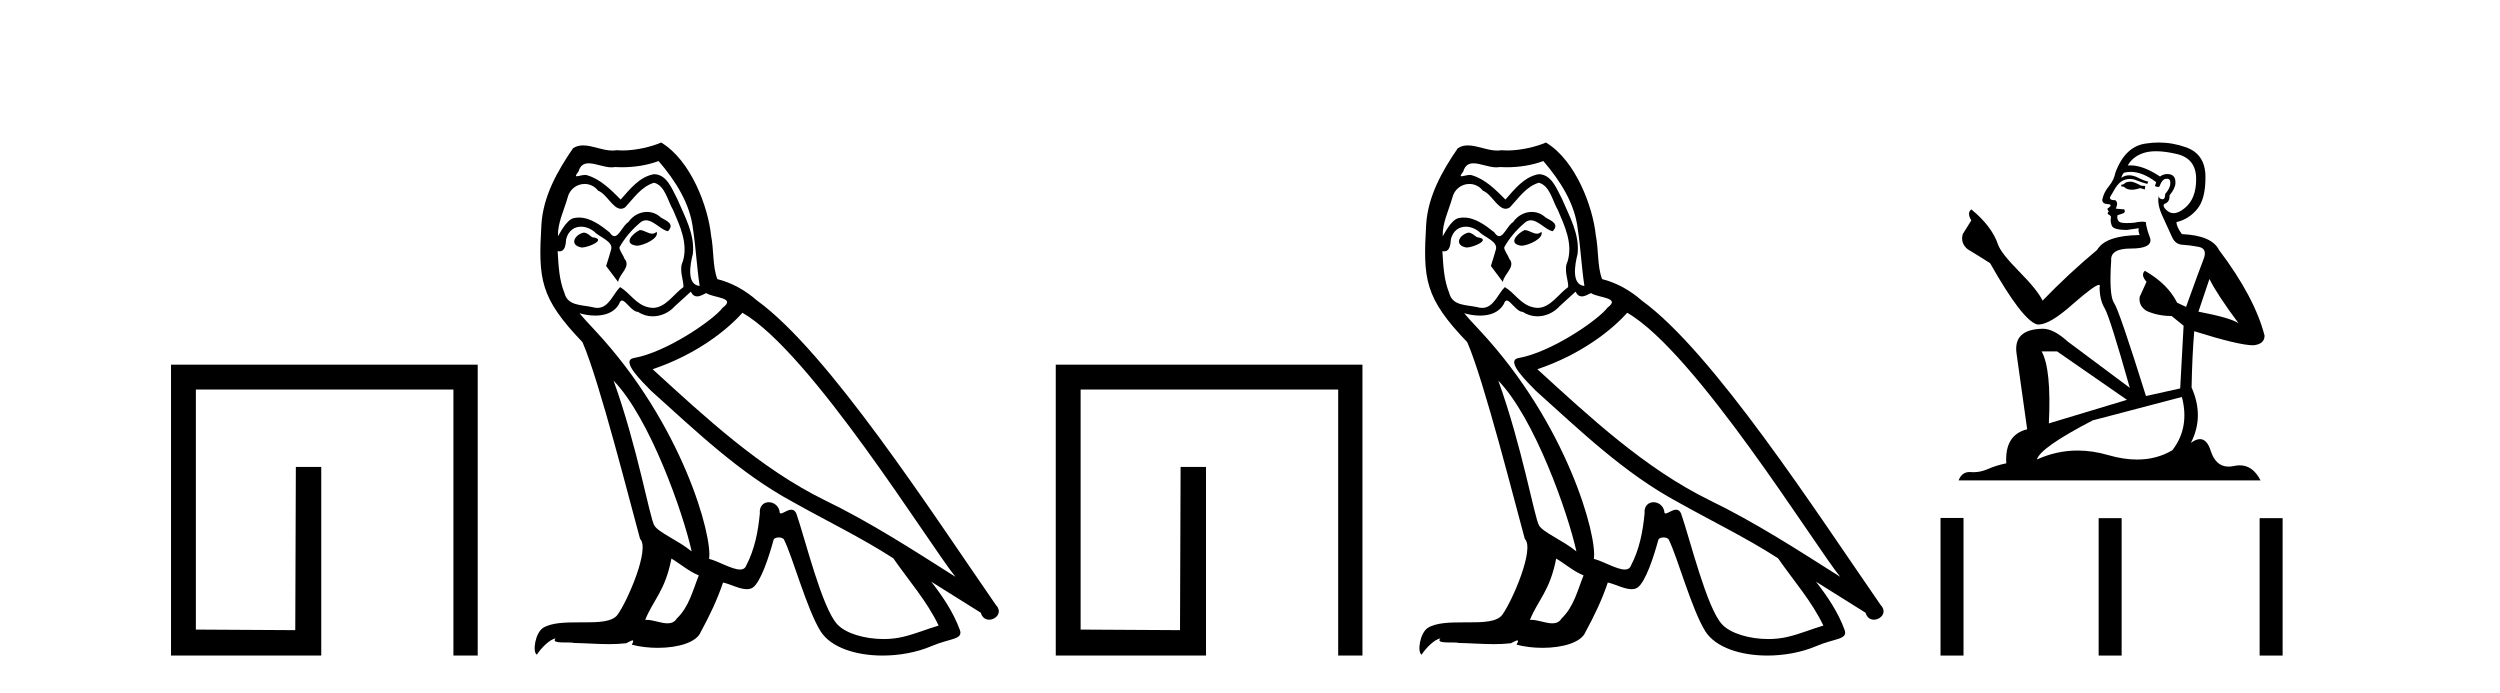 <?xml version='1.0' encoding='UTF-8' standalone='yes'?><svg xmlns='http://www.w3.org/2000/svg' xmlns:xlink='http://www.w3.org/1999/xlink' width='148.0' height='41.0' ><path d='M 28.28 21.59 L 28.28 38.809 L 26.842 38.809 L 26.842 23.061 L 11.595 23.061 L 11.595 37.271 L 17.48 37.305 L 17.514 27.642 L 19.018 27.642 L 19.018 38.809 L 10.124 38.809 L 10.124 21.59 Z' style='fill:#000000;stroke:none' /><path d='M 37.875 13.619 C 37.419 13.839 36.862 14.447 37.706 14.548 C 38.111 14.531 39.04 14.109 38.871 13.721 L 38.871 13.721 C 38.784 13.804 38.695 13.834 38.605 13.834 C 38.366 13.834 38.121 13.619 37.875 13.619 ZM 34.549 13.771 C 33.992 13.906 33.705 14.514 34.414 14.649 C 34.426 14.65 34.438 14.651 34.451 14.651 C 34.859 14.651 35.972 14.156 35.056 14.042 C 34.904 13.94 34.752 13.771 34.549 13.771 ZM 38.989 9.534 C 39.985 10.699 40.863 12.049 41.032 13.603 C 41.201 14.717 41.251 15.831 41.42 16.928 C 40.627 16.861 40.863 15.628 41.015 15.038 C 41.15 13.873 40.525 12.792 40.087 11.762 C 39.783 11.205 39.496 10.328 38.719 10.311 C 37.858 10.463 37.301 11.189 36.744 11.813 C 36.17 11.239 35.562 10.615 34.769 10.378 C 34.727 10.363 34.681 10.357 34.632 10.357 C 34.454 10.357 34.246 10.435 34.15 10.435 C 34.067 10.435 34.068 10.377 34.245 10.159 C 34.353 9.78 34.575 9.668 34.851 9.668 C 35.252 9.668 35.766 9.907 36.2 9.907 C 36.265 9.907 36.328 9.901 36.389 9.889 C 36.532 9.897 36.675 9.901 36.818 9.901 C 37.556 9.901 38.296 9.789 38.989 9.534 ZM 38.719 10.817 C 39.377 10.986 39.529 11.898 39.85 12.438 C 40.255 13.383 40.745 14.413 40.424 15.476 C 40.171 15.983 40.492 16.624 40.458 16.996 C 39.895 17.391 39.4 18.226 38.653 18.226 C 38.571 18.226 38.487 18.216 38.398 18.194 C 37.656 18.042 37.284 17.333 36.71 16.996 C 36.295 17.397 36.049 18.228 35.364 18.228 C 35.27 18.228 35.168 18.212 35.056 18.178 C 34.431 18.042 33.604 18.11 33.418 17.35 C 33.098 16.574 33.064 15.713 33.013 14.869 L 33.013 14.869 C 33.05 14.876 33.085 14.879 33.116 14.879 C 33.458 14.879 33.489 14.483 33.52 14.143 C 33.651 13.649 34.005 13.42 34.398 13.42 C 34.663 13.42 34.946 13.524 35.191 13.721 C 35.478 14.042 36.356 14.295 36.17 14.801 C 36.086 15.105 35.984 15.426 35.883 15.747 L 36.592 16.692 C 36.66 16.202 37.385 15.797 36.963 15.308 C 36.896 15.088 36.643 14.801 36.676 14.632 C 36.98 14.092 37.385 13.619 37.858 13.214 C 37.986 13.09 38.116 13.042 38.245 13.042 C 38.698 13.042 39.153 13.635 39.546 13.687 C 39.935 13.265 39.513 13.096 39.124 12.877 C 38.884 12.65 38.593 12.546 38.303 12.546 C 37.881 12.546 37.46 12.766 37.2 13.147 C 36.879 13.339 36.656 13.98 36.374 13.98 C 36.285 13.98 36.191 13.917 36.086 13.755 C 35.57 13.342 34.952 12.879 34.277 12.879 C 34.177 12.879 34.077 12.889 33.975 12.91 C 33.498 13.009 33.068 13.976 33.032 13.976 C 33.031 13.976 33.03 13.975 33.03 13.974 C 33.013 13.181 33.385 12.472 33.604 11.695 C 33.726 11.185 34.164 10.89 34.61 10.89 C 34.901 10.89 35.197 11.016 35.41 11.29 C 35.913 11.476 36.281 12.359 36.754 12.359 C 36.837 12.359 36.923 12.332 37.014 12.269 C 37.537 11.712 37.959 11.053 38.719 10.817 ZM 36.322 22.533 C 38.466 24.744 40.441 30.349 40.947 32.645 C 40.12 31.97 38.989 31.531 38.736 31.109 C 38.466 30.67 37.723 26.399 36.322 22.533 ZM 43.952 18.515 C 48.004 20.845 55.061 32.307 56.563 34.148 C 54.031 32.544 51.532 30.923 48.814 29.606 C 44.999 27.733 41.741 24.694 38.635 21.858 C 41.201 20.997 43.041 19.545 43.952 18.515 ZM 39.749 33.067 C 40.289 33.388 40.779 33.827 41.37 34.063 C 41.015 34.941 40.796 35.92 40.07 36.612 C 39.933 36.832 39.739 36.901 39.516 36.901 C 39.132 36.901 38.666 36.694 38.276 36.694 C 38.249 36.694 38.222 36.695 38.196 36.697 C 38.668 35.515 39.377 34.992 39.749 33.067 ZM 40.897 17.266 C 40.999 17.478 41.13 17.547 41.268 17.547 C 41.45 17.547 41.645 17.427 41.808 17.35 C 42.214 17.637 43.615 17.604 42.788 18.211 C 42.264 18.92 39.467 20.854 37.525 21.195 C 36.686 21.342 38.094 22.668 38.55 23.141 C 41.184 25.504 43.767 28.003 46.924 29.708 C 48.899 30.822 50.975 31.818 52.883 33.05 C 53.794 34.367 54.875 35.582 55.567 37.034 C 54.875 37.237 54.2 37.524 53.491 37.693 C 53.116 37.787 52.711 37.831 52.305 37.831 C 51.19 37.831 50.069 37.499 49.574 36.967 C 48.662 36.005 47.666 31.902 47.143 30.4 C 47.068 30.231 46.963 30.174 46.848 30.174 C 46.62 30.174 46.356 30.397 46.225 30.397 C 46.199 30.397 46.178 30.388 46.164 30.366 C 46.13 29.95 45.811 29.731 45.512 29.731 C 45.216 29.731 44.94 29.946 44.982 30.4 C 44.881 31.463 44.678 32.527 44.172 33.489 C 44.11 33.653 43.98 33.716 43.809 33.716 C 43.33 33.716 42.525 33.221 41.977 33.084 C 42.197 31.784 40.424 25.133 35.225 19.562 C 35.043 19.365 34.251 18.53 34.32 18.53 C 34.328 18.53 34.347 18.541 34.381 18.566 C 34.647 18.635 34.946 18.683 35.243 18.683 C 35.813 18.683 36.371 18.508 36.66 17.975 C 36.703 17.843 36.759 17.792 36.823 17.792 C 37.054 17.792 37.404 18.464 37.774 18.464 C 38.042 18.643 38.342 18.726 38.641 18.726 C 39.13 18.726 39.616 18.504 39.951 18.127 C 40.272 17.84 40.576 17.553 40.897 17.266 ZM 39.141 8.437 C 38.611 8.673 37.681 8.908 36.848 8.908 C 36.726 8.908 36.607 8.903 36.491 8.893 C 36.412 8.907 36.331 8.913 36.25 8.913 C 35.682 8.913 35.07 8.608 34.52 8.608 C 34.311 8.608 34.11 8.652 33.925 8.774 C 32.996 10.125 32.152 11.627 32.051 13.299 C 31.865 16.506 31.95 17.62 34.482 20.254 C 35.478 22.516 37.335 29.893 37.892 31.902 C 38.5 32.476 37.132 35.616 36.558 36.393 C 36.246 36.823 35.423 36.844 34.539 36.844 C 34.443 36.844 34.346 36.844 34.249 36.844 C 33.454 36.844 32.649 36.861 32.152 37.169 C 31.679 37.473 31.511 38.604 31.781 38.756 C 32.034 38.368 32.54 37.845 32.895 37.794 L 32.895 37.794 C 32.557 38.148 33.739 37.98 33.992 38.064 C 34.675 38.075 35.366 38.133 36.059 38.133 C 36.394 38.133 36.729 38.119 37.065 38.081 C 37.217 38.014 37.379 37.911 37.45 37.911 C 37.506 37.911 37.506 37.973 37.402 38.165 C 37.88 38.29 38.417 38.352 38.942 38.352 C 40.123 38.352 41.242 38.037 41.488 37.406 C 41.994 36.477 42.467 35.498 42.804 34.485 C 43.235 34.577 43.777 34.88 44.212 34.88 C 44.339 34.88 44.457 34.854 44.56 34.789 C 45.033 34.468 45.522 32.966 45.792 31.97 C 45.818 31.866 45.959 31.816 46.101 31.816 C 46.238 31.816 46.376 31.862 46.417 31.953 C 46.924 32.966 47.768 36.072 48.578 37.372 C 49.189 38.335 50.671 38.809 52.248 38.809 C 53.241 38.809 54.271 38.622 55.145 38.25 C 56.242 37.777 57.053 37.878 56.816 37.271 C 56.445 36.258 55.803 35.295 55.128 34.435 L 55.128 34.435 C 56.107 35.042 57.086 35.667 58.065 36.275 C 58.146 36.569 58.349 36.686 58.557 36.686 C 58.956 36.686 59.371 36.252 58.96 35.819 C 55.128 30.282 49.034 20.845 44.813 17.789 C 44.138 17.198 43.345 16.743 42.467 16.523 C 42.18 15.78 42.264 14.784 42.095 13.94 C 41.927 12.269 40.914 9.5 39.141 8.437 Z' style='fill:#000000;stroke:none' /><path d='M 80.657 21.59 L 80.657 38.809 L 79.22 38.809 L 79.22 23.061 L 63.973 23.061 L 63.973 37.271 L 69.857 37.305 L 69.891 27.642 L 71.396 27.642 L 71.396 38.809 L 62.501 38.809 L 62.501 21.59 Z' style='fill:#000000;stroke:none' /><path d='M 90.252 13.619 C 89.796 13.839 89.239 14.447 90.083 14.548 C 90.489 14.531 91.417 14.109 91.248 13.721 L 91.248 13.721 C 91.161 13.804 91.072 13.834 90.982 13.834 C 90.743 13.834 90.498 13.619 90.252 13.619 ZM 86.927 13.771 C 86.37 13.906 86.083 14.514 86.792 14.649 C 86.803 14.65 86.816 14.651 86.829 14.651 C 87.237 14.651 88.349 14.156 87.433 14.042 C 87.281 13.94 87.129 13.771 86.927 13.771 ZM 91.366 9.534 C 92.362 10.699 93.24 12.049 93.409 13.603 C 93.578 14.717 93.629 15.831 93.797 16.928 C 93.004 16.861 93.24 15.628 93.392 15.038 C 93.527 13.873 92.903 12.792 92.464 11.762 C 92.16 11.205 91.873 10.328 91.096 10.311 C 90.235 10.463 89.678 11.189 89.121 11.813 C 88.547 11.239 87.94 10.615 87.146 10.378 C 87.105 10.363 87.058 10.357 87.009 10.357 C 86.831 10.357 86.623 10.435 86.527 10.435 C 86.444 10.435 86.446 10.377 86.623 10.159 C 86.73 9.78 86.953 9.668 87.228 9.668 C 87.63 9.668 88.144 9.907 88.577 9.907 C 88.642 9.907 88.706 9.901 88.767 9.889 C 88.909 9.897 89.052 9.901 89.195 9.901 C 89.933 9.901 90.674 9.789 91.366 9.534 ZM 91.096 10.817 C 91.755 10.986 91.907 11.898 92.227 12.438 C 92.633 13.383 93.122 14.413 92.801 15.476 C 92.548 15.983 92.869 16.624 92.835 16.996 C 92.272 17.391 91.778 18.226 91.03 18.226 C 90.949 18.226 90.864 18.216 90.776 18.194 C 90.033 18.042 89.661 17.333 89.087 16.996 C 88.672 17.397 88.426 18.228 87.742 18.228 C 87.648 18.228 87.545 18.212 87.433 18.178 C 86.808 18.042 85.981 18.11 85.796 17.35 C 85.475 16.574 85.441 15.713 85.39 14.869 L 85.39 14.869 C 85.428 14.876 85.462 14.879 85.493 14.879 C 85.835 14.879 85.866 14.483 85.897 14.143 C 86.028 13.649 86.382 13.42 86.775 13.42 C 87.04 13.42 87.323 13.524 87.568 13.721 C 87.855 14.042 88.733 14.295 88.547 14.801 C 88.463 15.105 88.362 15.426 88.26 15.747 L 88.969 16.692 C 89.037 16.202 89.763 15.797 89.341 15.308 C 89.273 15.088 89.02 14.801 89.054 14.632 C 89.358 14.092 89.763 13.619 90.235 13.214 C 90.363 13.09 90.493 13.042 90.623 13.042 C 91.075 13.042 91.53 13.635 91.924 13.687 C 92.312 13.265 91.89 13.096 91.502 12.877 C 91.261 12.65 90.97 12.546 90.68 12.546 C 90.258 12.546 89.837 12.766 89.577 13.147 C 89.256 13.339 89.033 13.98 88.752 13.98 C 88.663 13.98 88.568 13.917 88.463 13.755 C 87.948 13.342 87.33 12.879 86.654 12.879 C 86.555 12.879 86.454 12.889 86.353 12.91 C 85.875 13.009 85.446 13.976 85.409 13.976 C 85.408 13.976 85.408 13.975 85.407 13.974 C 85.39 13.181 85.762 12.472 85.981 11.695 C 86.104 11.185 86.541 10.89 86.987 10.89 C 87.279 10.89 87.574 11.016 87.788 11.29 C 88.29 11.476 88.658 12.359 89.131 12.359 C 89.214 12.359 89.301 12.332 89.391 12.269 C 89.915 11.712 90.337 11.053 91.096 10.817 ZM 88.699 22.533 C 90.843 24.744 92.818 30.349 93.325 32.645 C 92.498 31.97 91.366 31.531 91.113 31.109 C 90.843 30.67 90.1 26.399 88.699 22.533 ZM 96.33 18.515 C 100.381 20.845 107.438 32.307 108.94 34.148 C 106.408 32.544 103.91 30.923 101.192 29.606 C 97.376 27.733 94.118 24.694 91.012 21.858 C 93.578 20.997 95.418 19.545 96.33 18.515 ZM 92.126 33.067 C 92.666 33.388 93.156 33.827 93.747 34.063 C 93.392 34.941 93.173 35.92 92.447 36.612 C 92.311 36.832 92.116 36.901 91.894 36.901 C 91.51 36.901 91.043 36.694 90.653 36.694 C 90.626 36.694 90.599 36.695 90.573 36.697 C 91.046 35.515 91.755 34.992 92.126 33.067 ZM 93.274 17.266 C 93.376 17.478 93.507 17.547 93.645 17.547 C 93.827 17.547 94.023 17.427 94.186 17.35 C 94.591 17.637 95.992 17.604 95.165 18.211 C 94.642 18.92 91.845 20.854 89.902 21.195 C 89.063 21.342 90.472 22.668 90.928 23.141 C 93.561 25.504 96.144 28.003 99.301 29.708 C 101.276 30.822 103.352 31.818 105.26 33.05 C 106.172 34.367 107.252 35.582 107.944 37.034 C 107.252 37.237 106.577 37.524 105.868 37.693 C 105.494 37.787 105.088 37.831 104.682 37.831 C 103.567 37.831 102.446 37.499 101.951 36.967 C 101.04 36.005 100.044 31.902 99.52 30.4 C 99.446 30.231 99.34 30.174 99.226 30.174 C 98.998 30.174 98.733 30.397 98.603 30.397 C 98.576 30.397 98.555 30.388 98.541 30.366 C 98.507 29.95 98.188 29.731 97.889 29.731 C 97.593 29.731 97.317 29.946 97.359 30.4 C 97.258 31.463 97.056 32.527 96.549 33.489 C 96.487 33.653 96.358 33.716 96.187 33.716 C 95.707 33.716 94.902 33.221 94.355 33.084 C 94.574 31.784 92.801 25.133 87.602 19.562 C 87.42 19.365 86.628 18.53 86.697 18.53 C 86.705 18.53 86.725 18.541 86.758 18.566 C 87.024 18.635 87.324 18.683 87.62 18.683 C 88.19 18.683 88.748 18.508 89.037 17.975 C 89.081 17.843 89.136 17.792 89.2 17.792 C 89.431 17.792 89.781 18.464 90.151 18.464 C 90.419 18.643 90.719 18.726 91.018 18.726 C 91.508 18.726 91.993 18.504 92.329 18.127 C 92.649 17.84 92.953 17.553 93.274 17.266 ZM 91.518 8.437 C 90.988 8.673 90.059 8.908 89.225 8.908 C 89.103 8.908 88.984 8.903 88.868 8.893 C 88.789 8.907 88.709 8.913 88.627 8.913 C 88.059 8.913 87.447 8.608 86.898 8.608 C 86.688 8.608 86.488 8.652 86.302 8.774 C 85.374 10.125 84.529 11.627 84.428 13.299 C 84.242 16.506 84.327 17.62 86.859 20.254 C 87.855 22.516 89.712 29.893 90.269 31.902 C 90.877 32.476 89.51 35.616 88.936 36.393 C 88.623 36.823 87.8 36.844 86.916 36.844 C 86.82 36.844 86.723 36.844 86.626 36.844 C 85.831 36.844 85.026 36.861 84.529 37.169 C 84.057 37.473 83.888 38.604 84.158 38.756 C 84.411 38.368 84.918 37.845 85.272 37.794 L 85.272 37.794 C 84.935 38.148 86.116 37.98 86.37 38.064 C 87.052 38.075 87.743 38.133 88.436 38.133 C 88.771 38.133 89.106 38.119 89.442 38.081 C 89.594 38.014 89.757 37.911 89.828 37.911 C 89.883 37.911 89.883 37.973 89.78 38.165 C 90.257 38.29 90.795 38.352 91.319 38.352 C 92.5 38.352 93.62 38.037 93.865 37.406 C 94.371 36.477 94.844 35.498 95.182 34.485 C 95.613 34.577 96.155 34.88 96.589 34.88 C 96.716 34.88 96.834 34.854 96.937 34.789 C 97.41 34.468 97.9 32.966 98.17 31.97 C 98.196 31.866 98.336 31.816 98.479 31.816 C 98.615 31.816 98.753 31.862 98.794 31.953 C 99.301 32.966 100.145 36.072 100.955 37.372 C 101.566 38.335 103.049 38.809 104.626 38.809 C 105.618 38.809 106.648 38.622 107.522 38.25 C 108.62 37.777 109.43 37.878 109.193 37.271 C 108.822 36.258 108.181 35.295 107.505 34.435 L 107.505 34.435 C 108.484 35.042 109.464 35.667 110.443 36.275 C 110.523 36.569 110.726 36.686 110.934 36.686 C 111.333 36.686 111.749 36.252 111.337 35.819 C 107.505 30.282 101.411 20.845 97.191 17.789 C 96.515 17.198 95.722 16.743 94.844 16.523 C 94.557 15.78 94.642 14.784 94.473 13.94 C 94.304 12.269 93.291 9.5 91.518 8.437 Z' style='fill:#000000;stroke:none' /><path d='M 126.164 10.754 Q 125.882 10.754 125.792 10.844 Q 125.714 10.934 125.579 10.934 L 125.579 11.035 L 125.736 11.057 Q 125.911 11.232 126.2 11.232 Q 126.415 11.232 126.693 11.136 L 126.974 11.215 L 126.996 11.012 L 126.749 10.99 Q 126.389 10.787 126.164 10.754 ZM 127.637 8.953 Q 128.157 8.953 128.842 9.111 Q 130 9.37 130.012 10.574 Q 130.023 11.766 129.337 12.318 Q 128.974 12.62 128.676 12.62 Q 128.42 12.62 128.212 12.396 Q 128.009 12.194 128.133 12.07 Q 128.459 11.969 128.437 11.564 Q 128.785 11.136 128.785 10.832 Q 128.807 10.303 128.299 10.303 Q 128.278 10.303 128.257 10.304 Q 128.031 10.326 127.874 10.45 Q 126.879 9.79 126.122 9.79 Q 126.04 9.79 125.961 9.797 L 125.961 9.797 Q 126.288 9.224 126.985 9.032 Q 127.27 8.953 127.637 8.953 ZM 130.799 16.514 Q 131.238 17.414 132.521 19.136 Q 132.037 18.81 130.147 18.45 L 130.799 16.514 ZM 126.134 10.175 Q 126.844 10.175 127.649 10.787 L 127.57 11.012 Q 127.665 11.068 127.754 11.068 Q 127.792 11.068 127.829 11.057 Q 128.009 10.585 128.234 10.585 Q 128.261 10.582 128.285 10.582 Q 128.502 10.582 128.482 10.855 Q 128.482 11.136 128.178 11.485 Q 128.178 11.796 128.026 11.796 Q 128.003 11.796 127.975 11.789 Q 127.773 11.744 127.806 11.564 L 127.806 11.564 Q 127.671 12.07 128.043 12.846 Q 128.403 13.634 128.594 14.05 Q 128.785 14.467 129.202 14.489 Q 129.618 14.512 130.158 14.613 Q 130.698 14.714 130.451 15.344 Q 130.203 15.974 129.415 18.168 L 128.887 17.921 Q 128.335 16.807 126.974 16.031 L 126.974 16.031 Q 126.715 16.278 127.075 16.683 L 126.67 17.572 Q 126.591 18.101 127.075 18.405 Q 127.75 18.708 128.56 18.708 L 129.269 19.282 L 129.067 22.995 L 127.041 23.445 Q 125.455 18.371 125.151 17.932 Q 124.847 17.493 124.982 15.423 Q 124.926 14.714 126.141 14.714 Q 127.401 14.714 127.3 14.14 L 127.143 13.679 Q 127.019 13.251 127.041 13.15 Q 126.942 13.123 126.811 13.123 Q 126.614 13.123 126.344 13.184 Q 126.089 13.206 125.904 13.206 Q 125.534 13.206 125.444 13.116 Q 125.309 12.981 125.354 12.745 L 125.714 12.621 Q 125.837 12.554 125.759 12.396 L 125.252 12.351 Q 125.432 11.969 125.207 11.845 Q 125.174 11.848 125.144 11.848 Q 124.904 11.848 124.904 11.688 Q 124.982 11.541 125.219 11.148 Q 125.455 10.754 125.792 10.641 Q 125.944 10.592 126.094 10.592 Q 126.288 10.592 126.479 10.675 Q 126.816 10.81 127.12 10.889 L 127.176 10.754 Q 126.895 10.686 126.591 10.529 Q 126.299 10.377 126.046 10.377 Q 125.792 10.377 125.579 10.529 Q 125.635 10.326 125.736 10.225 Q 125.931 10.175 126.134 10.175 ZM 121.776 20.801 L 125.916 23.67 L 121.292 25.065 Q 121.449 21.859 120.864 20.801 ZM 129.168 23.501 Q 129.64 25.313 128.605 26.652 Q 127.678 27.205 126.518 27.205 Q 125.721 27.205 124.814 26.944 Q 123.884 26.672 122.994 26.672 Q 121.75 26.672 120.583 27.203 Q 120.786 26.494 123.891 24.885 L 129.168 23.501 ZM 127.799 8.437 Q 127.439 8.437 127.075 8.492 Q 125.815 8.638 125.23 10.225 Q 125.151 10.652 124.847 11.024 Q 124.544 11.384 124.454 11.823 Q 124.454 12.07 124.769 12.081 Q 125.084 12.093 124.847 12.295 Q 124.746 12.318 124.769 12.396 Q 124.78 12.475 124.847 12.498 Q 124.701 12.655 124.847 12.711 Q 125.005 12.779 124.96 12.936 Q 124.926 13.105 125.016 13.353 Q 125.106 13.612 125.916 13.612 L 126.614 13.51 L 126.614 13.51 Q 126.569 13.679 126.67 13.915 Q 124.645 13.938 124.15 14.793 Q 122.451 16.211 120.921 17.797 Q 120.617 17.167 119.537 16.076 Q 118.468 14.995 118.288 14.489 Q 117.917 13.387 116.701 12.396 Q 116.431 12.599 116.701 13.049 L 116.195 13.859 Q 116.049 14.388 116.476 14.748 Q 117.129 15.142 117.815 15.581 Q 119.706 18.933 120.583 19.203 Q 120.632 19.211 120.684 19.211 Q 121.352 19.211 122.687 18.022 Q 124.01 16.866 124.256 16.866 Q 124.343 16.866 124.296 17.009 Q 124.296 17.741 124.6 18.258 Q 124.904 18.776 126.085 22.961 L 122.406 20.216 Q 121.573 19.462 120.943 19.462 Q 119.177 19.485 119.379 20.925 L 120.009 25.414 Q 118.67 25.74 118.772 27.428 Q 118.164 27.552 117.658 27.777 Q 117.249 27.954 116.832 27.954 Q 116.744 27.954 116.656 27.946 Q 116.626 27.944 116.597 27.944 Q 116.138 27.944 115.948 28.441 L 133.826 28.441 Q 133.37 27.547 132.59 27.547 Q 132.427 27.547 132.251 27.586 Q 132.081 27.623 131.929 27.623 Q 131.178 27.623 130.878 26.697 Q 130.656 25.995 130.238 25.995 Q 129.999 25.995 129.697 26.224 Q 130.507 24.66 129.742 22.939 Q 129.775 21.071 129.899 19.608 Q 132.543 20.441 133.398 20.441 Q 134.062 20.374 134.062 19.867 Q 133.477 17.594 131.362 14.793 Q 130.934 13.938 129.168 13.859 Q 128.864 13.454 128.842 13.15 Q 129.573 12.981 130.068 12.385 Q 130.574 11.789 130.563 10.45 Q 130.552 9.122 129.404 8.717 Q 128.61 8.437 127.799 8.437 Z' style='fill:#000000;stroke:none' /><path d='M 114.879 30.663 L 114.879 38.809 L 116.24 38.809 L 116.24 30.663 ZM 124.24 30.675 L 124.24 38.809 L 125.601 38.809 L 125.601 30.675 ZM 133.77 30.675 L 133.77 38.809 L 135.131 38.809 L 135.131 30.675 Z' style='fill:#000000;stroke:none' /></svg>